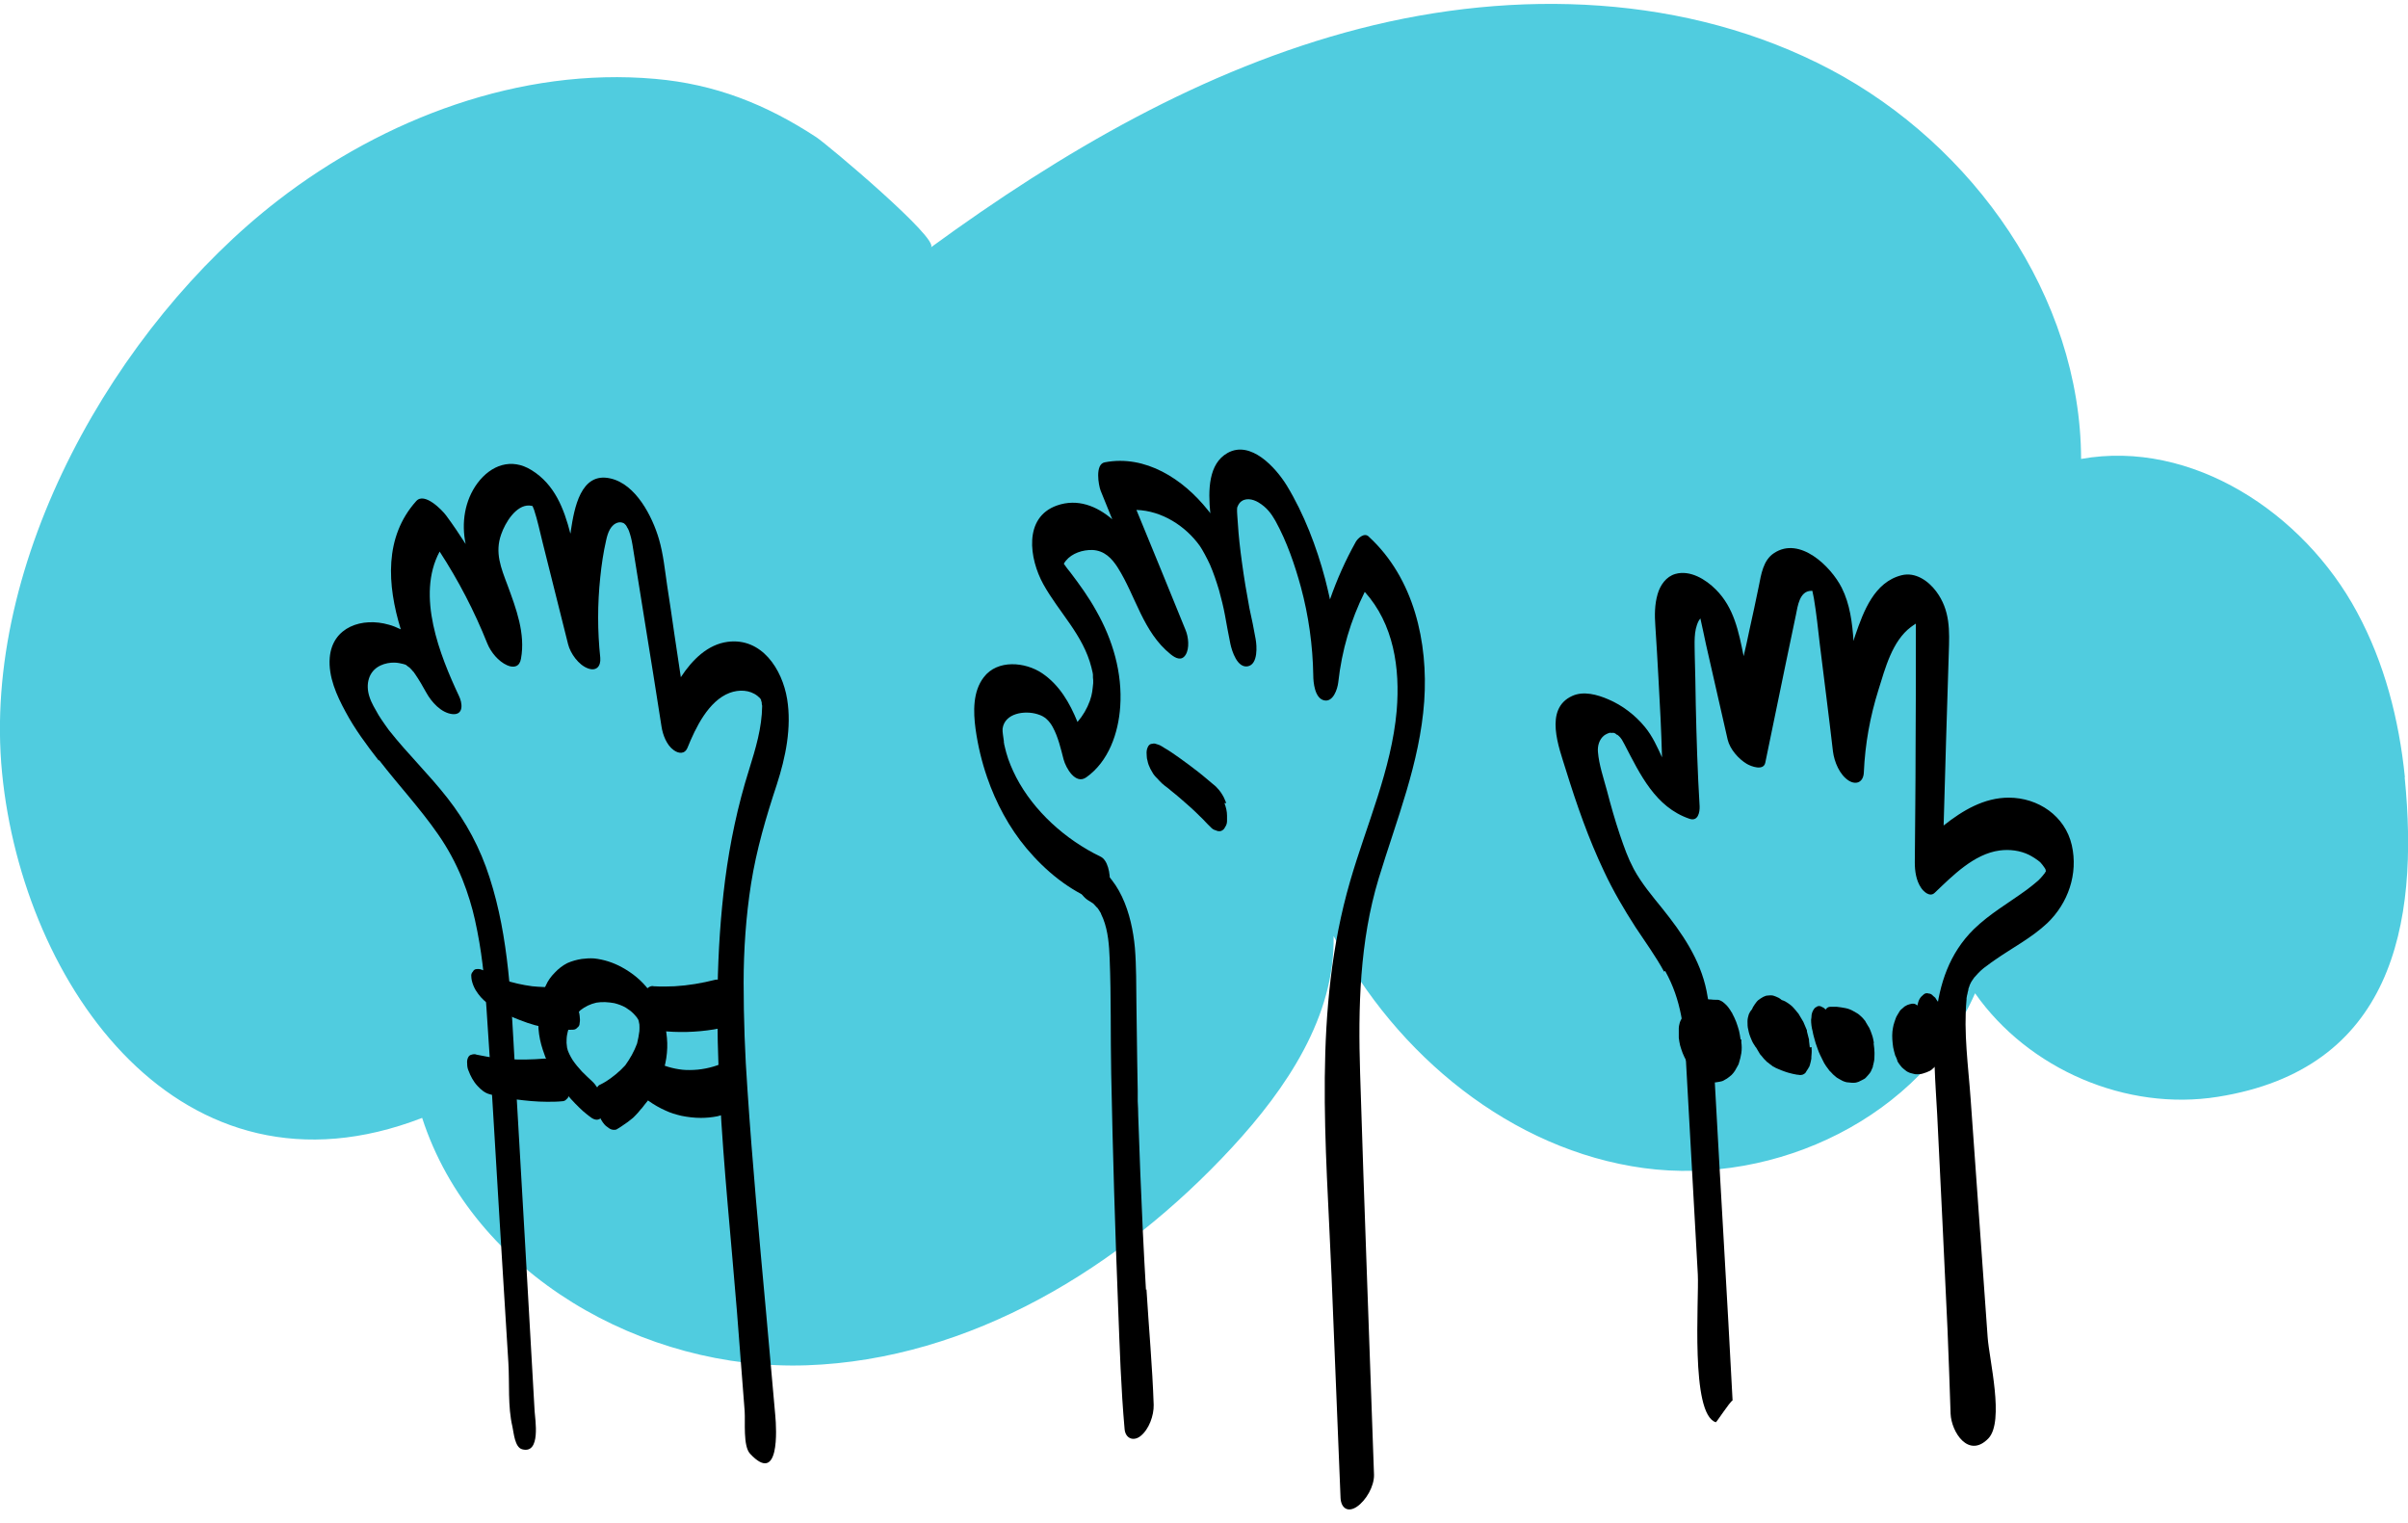 <svg width="136" height="86" viewBox="0 0 136 86" fill="none" xmlns="http://www.w3.org/2000/svg">
<g clip-path="url(#clip0_327_7569)">
<path d="M135.811 43.884C136.654 52.302 135.07 60.382 125.257 61.939C120.096 62.761 114.572 60.396 111.548 56.092C108.495 63.07 100.31 66.978 92.838 65.964C85.366 64.95 78.853 59.588 75.32 52.86C75.407 57.399 72.66 61.469 69.592 64.789C63.312 71.591 54.778 76.776 45.576 77.1C36.374 77.423 26.706 71.972 23.842 63.129C10.22 68.403 1.294 55.636 0.117 43.649C-1.061 31.661 6.557 18.381 15.701 11.315C21.691 6.687 29.395 3.779 36.999 4.454C40.371 4.748 43.25 5.879 46.099 7.745C46.71 8.142 53.136 13.548 52.569 13.974C59.939 8.597 67.964 3.896 76.788 1.619C85.613 -0.658 95.309 -0.335 103.378 3.925C111.446 8.186 117.508 16.736 117.537 25.917C123.774 24.801 130.098 28.944 133.122 34.57C134.677 37.45 135.491 40.623 135.826 43.899L135.811 43.884Z" fill="#50CCDF"/>
<path d="M21.414 42.929C22.504 44.34 23.725 45.647 24.743 47.116C25.295 47.91 25.746 48.747 26.11 49.643C26.429 50.436 26.677 51.274 26.822 51.935C27.214 53.698 27.36 55.196 27.476 56.944C27.752 60.94 27.97 64.951 28.218 68.947C28.377 71.62 28.552 74.279 28.712 76.953C28.785 78.143 28.668 79.406 28.944 80.582C29.017 80.919 29.075 81.742 29.497 81.845C30.558 82.124 30.224 80.156 30.195 79.7C29.831 73.177 29.453 66.67 29.075 60.147C28.872 56.592 28.755 52.963 27.651 49.555C27.127 47.91 26.328 46.411 25.266 45.06C24.234 43.737 23.028 42.577 21.995 41.27C21.966 41.24 21.937 41.196 21.937 41.196C21.864 41.093 21.792 40.99 21.719 40.888C21.603 40.726 21.487 40.55 21.385 40.388C21.196 40.05 20.978 39.712 20.861 39.33C20.643 38.654 20.803 37.905 21.487 37.582C21.734 37.465 22.039 37.406 22.301 37.42C22.446 37.42 22.65 37.465 22.766 37.494C22.969 37.553 22.911 37.538 23.028 37.626C22.984 37.597 22.882 37.523 23.086 37.67C23.129 37.7 23.144 37.7 23.144 37.714C23.144 37.714 23.144 37.714 23.173 37.744C23.216 37.788 23.275 37.846 23.318 37.905C23.362 37.949 23.362 37.949 23.377 37.964C23.377 37.979 23.391 37.993 23.435 38.052C23.667 38.39 23.871 38.743 24.074 39.11C24.365 39.639 24.918 40.27 25.572 40.329C26.211 40.373 26.11 39.683 25.921 39.301C24.845 37.009 23.493 33.63 24.83 31.148C25.892 32.778 26.793 34.512 27.52 36.333C27.723 36.833 28.145 37.347 28.639 37.567C29.032 37.744 29.351 37.641 29.424 37.2C29.686 35.775 29.148 34.365 28.668 33.057C28.29 32.058 27.941 31.206 28.305 30.178C28.537 29.502 29.148 28.518 29.889 28.547C29.904 28.547 30.02 28.562 30.078 28.577C30.107 28.65 30.151 28.768 30.166 28.797C30.355 29.37 30.485 29.987 30.645 30.633C31.125 32.543 31.605 34.468 32.084 36.377C32.215 36.906 32.681 37.553 33.204 37.744C33.669 37.92 33.945 37.641 33.902 37.141C33.742 35.628 33.742 34.115 33.902 32.602C33.974 31.897 34.076 31.192 34.236 30.501C34.323 30.105 34.483 29.605 34.934 29.502C35.079 29.473 35.181 29.532 35.239 29.546C35.166 29.517 35.239 29.546 35.268 29.576C35.297 29.605 35.326 29.634 35.355 29.664C35.355 29.679 35.37 29.693 35.385 29.708C35.385 29.737 35.53 29.972 35.385 29.708C35.414 29.767 35.443 29.826 35.472 29.869C35.486 29.914 35.515 29.943 35.53 30.002C35.617 30.252 35.675 30.486 35.719 30.751C35.952 32.235 36.199 33.718 36.431 35.188C36.751 37.141 37.056 39.081 37.362 41.034C37.434 41.505 37.653 42.078 38.045 42.357C38.321 42.562 38.67 42.606 38.83 42.224C39.281 41.108 40.008 39.58 41.214 39.125C41.737 38.934 42.334 38.948 42.784 39.301C42.813 39.33 42.842 39.36 42.886 39.389C42.901 39.404 42.915 39.433 42.93 39.433C42.959 39.492 42.988 39.521 43.017 39.58C42.944 39.448 43.017 39.698 43.017 39.624C43.017 39.727 43.031 39.83 43.046 39.859C43.031 41.108 42.682 42.254 42.304 43.473C41.665 45.5 41.229 47.572 40.953 49.687C39.92 57.767 40.967 65.979 41.621 74.059C41.767 75.925 41.912 77.805 42.057 79.686C42.101 80.288 41.956 81.654 42.363 82.095C44.035 83.887 43.86 80.714 43.787 79.935C43.613 77.923 43.424 75.925 43.249 73.912C42.871 69.799 42.493 65.685 42.217 61.557C42.072 59.545 41.999 57.517 41.999 55.49C41.999 53.654 42.13 51.744 42.421 49.893C42.726 47.968 43.264 46.147 43.875 44.296C44.369 42.768 44.718 41.093 44.456 39.477C44.18 37.788 43.017 35.995 41.098 36.245C39.978 36.392 39.106 37.244 38.452 38.243C38.336 37.435 38.205 36.627 38.089 35.819C37.958 34.908 37.827 33.998 37.681 33.072C37.551 32.191 37.464 31.294 37.216 30.442C36.838 29.15 35.908 27.343 34.483 27.02C32.782 26.623 32.433 28.738 32.244 29.943C32.244 30.002 32.23 30.075 32.215 30.134C31.852 28.724 31.329 27.357 30.02 26.549C28.886 25.844 27.738 26.256 26.967 27.284C26.24 28.268 26.051 29.532 26.299 30.722C25.95 30.178 25.586 29.634 25.194 29.106C24.976 28.812 23.973 27.769 23.507 28.298C21.69 30.325 21.864 33.028 22.635 35.54C22.417 35.437 22.184 35.334 21.952 35.276C20.469 34.85 18.768 35.393 18.623 37.141C18.535 38.214 19.015 39.272 19.509 40.182C20.033 41.167 20.701 42.063 21.385 42.944L21.414 42.929Z" fill="black"/>
<path d="M35.24 63.482C35.24 63.482 35.167 63.526 35.124 63.555C35.109 63.555 35.095 63.57 35.08 63.585C35.138 63.555 35.182 63.511 35.24 63.482Z" fill="black"/>
<path d="M37.333 57.136C37.158 56.695 36.926 56.298 36.65 55.916C36.243 55.373 35.719 54.947 35.123 54.623C34.643 54.359 34.105 54.183 33.553 54.124C33.321 54.109 33.088 54.124 32.855 54.153C32.579 54.197 32.303 54.271 32.041 54.388C31.779 54.521 31.532 54.712 31.329 54.932C31.125 55.138 30.951 55.373 30.835 55.637C30.675 55.96 30.544 56.283 30.486 56.651C30.442 56.871 30.413 57.106 30.398 57.341C30.398 57.591 30.398 57.841 30.413 58.09C30.442 58.502 30.529 58.898 30.66 59.295C30.835 59.824 31.038 60.309 31.314 60.794C31.736 61.528 32.303 62.174 32.928 62.747C33.044 62.85 33.161 62.938 33.291 63.041C33.437 63.159 33.64 63.291 33.844 63.203C33.873 63.203 33.888 63.159 33.902 63.144C33.989 63.306 34.091 63.467 34.222 63.585C34.294 63.629 34.353 63.688 34.425 63.732C34.542 63.805 34.672 63.82 34.803 63.79C34.92 63.732 35.036 63.644 35.152 63.57C35.356 63.438 35.559 63.291 35.748 63.129C35.952 62.938 36.126 62.733 36.301 62.512C36.519 62.248 36.737 61.983 36.926 61.69C37.086 61.425 37.231 61.146 37.333 60.867C37.609 60.147 37.74 59.368 37.667 58.605C37.624 58.105 37.522 57.62 37.347 57.15L37.333 57.136ZM35.312 60.162C34.992 60.514 34.614 60.823 34.222 61.073C34.12 61.131 34.004 61.205 33.902 61.249C33.815 61.278 33.771 61.337 33.728 61.41C33.64 61.278 33.553 61.161 33.437 61.058C33.248 60.882 33.059 60.705 32.87 60.514C32.681 60.309 32.506 60.103 32.346 59.868C32.288 59.765 32.216 59.662 32.172 59.559C32.143 59.486 32.099 59.413 32.07 59.324C32.056 59.266 32.041 59.222 32.027 59.163C32.027 59.075 31.998 58.986 31.998 58.898C31.998 58.752 31.998 58.59 32.027 58.443C32.07 58.208 32.143 57.973 32.245 57.752C32.39 57.488 32.565 57.253 32.783 57.047C33.044 56.842 33.35 56.695 33.684 56.621C34.018 56.563 34.367 56.592 34.702 56.651C34.92 56.709 35.138 56.783 35.341 56.901C35.501 57.003 35.647 57.106 35.777 57.238C35.85 57.312 35.908 57.385 35.981 57.473C36.01 57.517 36.025 57.562 36.054 57.591C36.054 57.606 36.054 57.62 36.068 57.635C36.083 57.708 36.097 57.782 36.112 57.855C36.112 57.973 36.126 58.105 36.112 58.223C36.083 58.458 36.039 58.693 35.981 58.928C35.821 59.368 35.588 59.78 35.312 60.162Z" fill="black"/>
<path d="M36.33 62.454C36.33 62.454 36.301 62.483 36.287 62.512C36.258 62.542 36.243 62.571 36.214 62.6C36.258 62.556 36.287 62.498 36.33 62.454Z" fill="black"/>
<path d="M36.199 62.615L36.345 62.438C36.345 62.438 36.345 62.438 36.345 62.453C36.345 62.453 36.257 62.556 36.214 62.615H36.199Z" fill="black"/>
<path d="M28.145 57.003C28.145 57.003 28.028 56.93 27.97 56.901C27.956 56.901 27.927 56.871 27.912 56.871C27.985 56.915 28.072 56.959 28.145 57.003Z" fill="black"/>
<path d="M32.738 57.37C32.724 57.209 32.68 57.062 32.607 56.915C32.477 56.607 32.288 56.298 32.026 56.063C31.852 55.901 31.619 55.725 31.372 55.74C30.936 55.755 30.5 55.74 30.063 55.696C29.511 55.622 28.973 55.505 28.45 55.328C28.101 55.196 27.766 55.049 27.432 54.858C27.476 54.888 27.519 54.903 27.563 54.932C27.461 54.858 27.345 54.8 27.229 54.77C27.127 54.726 27.025 54.712 26.923 54.726C26.821 54.726 26.749 54.785 26.705 54.873C26.632 54.947 26.603 55.035 26.618 55.138C26.618 55.211 26.632 55.299 26.647 55.373C26.691 55.564 26.763 55.74 26.865 55.916C27.04 56.195 27.258 56.46 27.519 56.636C27.665 56.724 27.81 56.812 27.941 56.9C28.217 57.062 28.508 57.224 28.799 57.37C29.118 57.517 29.467 57.65 29.802 57.767C30.354 57.958 30.921 58.061 31.503 58.12C31.779 58.149 32.069 58.164 32.36 58.149C32.462 58.149 32.549 58.105 32.607 58.032C32.695 57.973 32.738 57.885 32.738 57.767C32.767 57.635 32.753 57.503 32.738 57.37Z" fill="black"/>
<path d="M32.142 61.411C32.128 61.249 32.084 61.102 32.011 60.955C31.953 60.852 31.91 60.735 31.852 60.632C31.735 60.426 31.59 60.25 31.43 60.103C31.357 60.044 31.285 59.986 31.197 59.927C31.067 59.839 30.921 59.795 30.761 59.78C30.063 59.839 29.337 59.853 28.639 59.809C28.479 59.809 28.333 59.78 28.174 59.765C27.752 59.721 27.33 59.648 26.923 59.56C26.822 59.516 26.72 59.53 26.633 59.56C26.545 59.574 26.473 59.633 26.429 59.736C26.385 59.839 26.371 59.941 26.385 60.059C26.385 60.191 26.4 60.324 26.458 60.456C26.574 60.764 26.734 61.073 26.967 61.322C27.156 61.528 27.374 61.719 27.65 61.792C28.144 61.925 28.639 62.028 29.148 62.086C29.729 62.16 30.311 62.219 30.892 62.219C31.183 62.219 31.474 62.219 31.75 62.189C31.852 62.189 31.939 62.145 31.997 62.072C32.084 62.013 32.128 61.91 32.128 61.807C32.157 61.675 32.142 61.543 32.128 61.411H32.142Z" fill="black"/>
<path d="M41.417 56.475C41.373 56.357 41.344 56.24 41.301 56.137C41.214 55.946 41.112 55.755 40.966 55.593C40.908 55.535 40.836 55.476 40.777 55.417C40.661 55.329 40.53 55.3 40.399 55.329C39.644 55.52 38.873 55.652 38.102 55.696C37.913 55.696 37.724 55.711 37.55 55.711C37.346 55.711 37.143 55.711 36.925 55.696C36.823 55.667 36.736 55.696 36.663 55.74C36.576 55.784 36.503 55.858 36.474 55.961C36.416 56.078 36.387 56.21 36.387 56.328C36.358 56.475 36.358 56.636 36.387 56.783L36.46 57.121C36.518 57.342 36.605 57.547 36.721 57.738C36.78 57.812 36.838 57.885 36.896 57.959C36.998 58.076 37.114 58.164 37.259 58.208C38.277 58.326 39.309 58.296 40.312 58.135C40.588 58.091 40.85 58.032 41.112 57.959C41.214 57.929 41.286 57.87 41.344 57.767C41.417 57.679 41.475 57.562 41.49 57.43C41.519 57.283 41.533 57.121 41.519 56.959C41.519 56.783 41.49 56.607 41.446 56.431L41.417 56.475Z" fill="black"/>
<path d="M41.985 60.823L41.869 60.499C41.796 60.323 41.694 60.161 41.563 60.029C41.505 59.985 41.447 59.956 41.374 59.912C41.243 59.853 41.113 59.868 40.996 59.956C40.909 60 40.807 60.044 40.706 60.088C40.153 60.308 39.557 60.426 38.961 60.426C38.83 60.426 38.685 60.426 38.554 60.411C38.002 60.352 37.449 60.191 36.955 59.926C36.926 59.912 36.882 59.882 36.853 59.868C36.781 59.794 36.693 59.765 36.592 59.765C36.504 59.75 36.417 59.765 36.344 59.838C36.257 59.912 36.199 60 36.17 60.103C36.112 60.22 36.083 60.352 36.068 60.485C36.039 60.808 36.068 61.16 36.184 61.469C36.272 61.719 36.403 61.998 36.62 62.16C36.926 62.38 37.26 62.571 37.595 62.718C37.871 62.85 38.176 62.938 38.481 63.011C38.845 63.085 39.223 63.129 39.586 63.129C39.892 63.129 40.197 63.1 40.502 63.041C40.909 62.953 41.302 62.791 41.665 62.6C41.767 62.527 41.84 62.439 41.869 62.321C41.941 62.189 41.985 62.057 41.999 61.91C42.029 61.733 42.043 61.557 42.029 61.381C42.029 61.19 41.999 61.014 41.956 60.823H41.985Z" fill="black"/>
<path d="M94.044 54.829C94.974 56.489 95.12 58.134 95.221 59.926C95.439 63.937 95.672 67.962 95.89 71.973C95.963 73.412 95.454 79.862 96.908 80.317C96.951 80.317 97.678 79.186 97.853 79.083C97.547 73.177 97.184 67.286 96.864 61.381C96.762 59.574 96.748 57.737 96.384 55.96C96.021 54.168 95.003 52.699 93.884 51.303C93.302 50.583 92.706 49.878 92.27 49.07C91.936 48.438 91.747 47.895 91.485 47.131C91.209 46.308 90.976 45.486 90.758 44.648C90.569 43.943 90.308 43.194 90.249 42.459C90.22 42.121 90.322 41.754 90.598 41.534C90.7 41.46 90.831 41.401 90.947 41.372C90.831 41.387 91.252 41.401 91.063 41.372C91.122 41.372 91.165 41.401 91.223 41.416C91.136 41.358 91.18 41.387 91.223 41.416C91.252 41.446 91.281 41.46 91.296 41.475C91.354 41.519 91.34 41.504 91.34 41.49C91.354 41.504 91.369 41.519 91.412 41.548C91.5 41.622 91.514 41.651 91.601 41.769C91.645 41.857 91.703 41.945 91.747 42.033C92.633 43.737 93.491 45.574 95.41 46.235C95.904 46.411 96.006 45.867 95.992 45.53C95.875 43.62 95.817 41.695 95.774 39.786C95.759 38.845 95.745 37.905 95.716 36.965C95.716 36.333 95.643 35.643 95.934 35.07C95.963 35.011 96.006 34.967 96.035 34.923C96.152 35.408 96.253 35.966 96.355 36.407C96.762 38.199 97.169 39.977 97.576 41.769C97.707 42.312 98.187 42.856 98.652 43.135C98.899 43.282 99.597 43.546 99.699 43.076C100.077 41.24 100.455 39.404 100.833 37.582C101.036 36.627 101.225 35.687 101.429 34.732C101.531 34.233 101.632 33.38 102.287 33.366C102.287 33.366 102.33 33.366 102.359 33.366C102.388 33.498 102.417 33.645 102.446 33.792C102.592 34.658 102.679 35.525 102.781 36.392C103.028 38.405 103.29 40.417 103.522 42.43C103.595 43.017 103.9 43.767 104.424 44.09C104.86 44.354 105.252 44.149 105.267 43.605C105.339 42.004 105.616 40.476 106.095 38.948C106.473 37.744 106.866 36.201 107.927 35.408C108.014 35.349 108.102 35.276 108.203 35.217C108.203 35.276 108.203 35.32 108.203 35.378C108.203 35.79 108.203 36.201 108.203 36.627C108.203 38.508 108.203 40.403 108.189 42.283C108.189 44.428 108.16 46.558 108.145 48.703C108.145 49.188 108.218 49.716 108.494 50.128C108.625 50.334 108.988 50.686 109.265 50.422C110.282 49.452 111.489 48.218 112.943 48.027C113.495 47.954 114.091 48.027 114.6 48.277C114.803 48.38 115.094 48.571 115.225 48.688C115.312 48.776 115.385 48.879 115.458 48.982C115.545 49.114 115.53 49.085 115.545 49.217C115.516 49.246 115.487 49.29 115.487 49.305C115.414 49.408 115.327 49.496 115.254 49.584C115.254 49.584 115.225 49.614 115.211 49.628C115.181 49.658 115.138 49.702 115.109 49.731C114.905 49.907 114.687 50.084 114.469 50.245C113.466 50.98 112.376 51.597 111.474 52.478C108.712 55.196 109.221 59.427 109.41 62.953C109.614 66.993 109.803 71.018 109.992 75.058C110.064 76.644 110.108 78.246 110.166 79.832C110.21 80.875 111.184 82.388 112.303 81.228C113.219 80.258 112.347 76.777 112.259 75.513C111.94 71.033 111.62 66.567 111.3 62.086C111.169 60.22 110.893 58.31 111.067 56.445C111.067 56.401 111.067 56.401 111.067 56.371C111.082 56.283 111.096 56.18 111.125 56.092C111.125 56.033 111.155 55.989 111.169 55.901C111.169 55.886 111.169 55.872 111.169 55.857C111.184 55.798 111.213 55.74 111.227 55.696C111.227 55.666 111.256 55.607 111.271 55.578C111.3 55.519 111.329 55.446 111.373 55.387C111.402 55.358 111.518 55.167 111.532 55.167C111.474 55.24 111.692 54.99 111.721 54.961C111.823 54.858 111.925 54.755 112.041 54.667C111.91 54.77 112.23 54.52 112.259 54.506C112.39 54.403 112.536 54.3 112.666 54.212C113.655 53.521 114.745 52.963 115.632 52.126C116.81 50.995 117.377 49.349 117.013 47.733C116.635 46.073 115.109 45.045 113.451 45.045C112.056 45.045 110.849 45.765 109.773 46.617C109.861 43.37 109.962 40.123 110.064 36.877C110.108 35.613 110.151 34.468 109.352 33.395C108.901 32.793 108.174 32.293 107.404 32.484C105.863 32.866 105.252 34.512 104.787 35.863C104.743 35.981 104.714 36.084 104.685 36.201C104.613 35.158 104.482 34.115 104.017 33.19C103.406 31.985 101.647 30.266 100.193 31.236C99.582 31.632 99.466 32.44 99.335 33.101C99.161 33.939 98.987 34.776 98.797 35.613C98.696 36.098 98.594 36.583 98.478 37.053C98.201 35.687 97.94 34.321 96.908 33.292C96.341 32.719 95.454 32.176 94.625 32.411C94.102 32.558 93.767 33.043 93.622 33.542C93.448 34.13 93.448 34.747 93.491 35.349C93.549 36.333 93.622 37.318 93.666 38.287C93.753 39.786 93.826 41.269 93.869 42.768C93.593 42.166 93.331 41.578 92.91 41.064C92.357 40.388 91.63 39.83 90.831 39.492C90.22 39.227 89.435 39.007 88.796 39.301C87.182 40.035 88.054 42.224 88.432 43.458C89.043 45.427 89.711 47.351 90.598 49.217C91.107 50.304 91.718 51.347 92.372 52.361C92.924 53.198 93.506 53.991 93.986 54.873L94.044 54.829Z" fill="black"/>
<path d="M111.184 55.915C111.184 55.915 111.17 56.017 111.184 55.886C111.184 55.886 111.184 55.886 111.184 55.901V55.915Z" fill="black"/>
<path d="M98.305 58.692C98.275 58.531 98.261 58.369 98.217 58.207C98.174 58.046 98.115 57.869 98.057 57.708C97.999 57.546 97.912 57.385 97.839 57.238C97.839 57.208 97.81 57.194 97.796 57.164C97.694 56.988 97.563 56.797 97.403 56.665C97.287 56.562 97.141 56.459 96.981 56.459C96.953 56.459 96.938 56.459 96.909 56.459C96.822 56.459 96.734 56.459 96.647 56.444C96.56 56.43 96.473 56.444 96.385 56.43C96.298 56.43 96.211 56.43 96.124 56.43C96.037 56.43 95.949 56.43 95.877 56.43C95.775 56.415 95.688 56.43 95.615 56.518C95.528 56.577 95.47 56.65 95.441 56.768C95.412 56.87 95.397 56.988 95.397 57.091C95.397 57.091 95.382 57.091 95.368 57.105C95.281 57.15 95.208 57.208 95.135 57.282C95.106 57.311 95.077 57.341 95.063 57.37C95.004 57.458 94.961 57.546 94.917 57.634C94.903 57.664 94.888 57.708 94.874 57.737C94.844 57.855 94.815 57.972 94.815 58.075C94.815 58.207 94.815 58.34 94.815 58.472C94.815 58.516 94.815 58.56 94.815 58.604C94.83 58.751 94.859 58.898 94.888 59.03C94.932 59.177 94.975 59.324 95.034 59.471C95.092 59.618 95.164 59.764 95.237 59.897C95.252 59.941 95.281 59.97 95.31 60.014C95.382 60.132 95.47 60.264 95.557 60.382C95.644 60.484 95.731 60.587 95.833 60.675C95.862 60.705 95.891 60.734 95.935 60.764C96.037 60.837 96.124 60.91 96.24 60.969C96.284 60.984 96.313 61.013 96.356 61.028C96.458 61.057 96.56 61.101 96.676 61.116C96.822 61.145 96.981 61.116 97.127 61.087C97.229 61.072 97.316 61.043 97.403 60.984C97.447 60.955 97.49 60.94 97.534 60.91C97.621 60.852 97.708 60.778 97.796 60.705C97.868 60.631 97.927 60.558 97.985 60.47C98.043 60.367 98.101 60.264 98.159 60.161C98.188 60.117 98.203 60.073 98.217 60.014C98.275 59.838 98.319 59.647 98.348 59.471C98.377 59.265 98.377 59.059 98.348 58.868C98.348 58.81 98.348 58.766 98.348 58.707L98.305 58.692Z" fill="black"/>
<path d="M102.214 59.148C102.2 59.031 102.185 58.898 102.171 58.781C102.171 58.781 102.171 58.751 102.171 58.737C102.171 58.707 102.171 58.678 102.156 58.649C102.127 58.516 102.084 58.384 102.054 58.252C102.054 58.252 102.054 58.223 102.054 58.208C102.054 58.178 102.04 58.149 102.025 58.12C101.967 57.987 101.909 57.841 101.851 57.708C101.807 57.635 101.764 57.562 101.72 57.488C101.677 57.415 101.633 57.341 101.589 57.268C101.575 57.238 101.56 57.224 101.531 57.194C101.458 57.106 101.371 56.989 101.284 56.9C101.269 56.886 101.24 56.856 101.226 56.842C101.226 56.842 101.211 56.827 101.197 56.812C101.124 56.754 101.037 56.68 100.964 56.636C100.921 56.607 100.862 56.577 100.819 56.548C100.761 56.519 100.688 56.489 100.63 56.474C100.572 56.43 100.528 56.386 100.47 56.357L100.441 56.342C100.368 56.298 100.266 56.269 100.194 56.239C100.15 56.225 100.106 56.21 100.048 56.21C99.961 56.21 99.888 56.21 99.801 56.225C99.772 56.225 99.743 56.225 99.728 56.239C99.67 56.254 99.627 56.283 99.583 56.298C99.481 56.357 99.38 56.416 99.292 56.489C99.249 56.533 99.205 56.577 99.176 56.621C99.162 56.651 99.147 56.665 99.118 56.695C99.089 56.739 99.074 56.783 99.045 56.812C99.016 56.856 98.987 56.9 98.972 56.944C98.972 56.959 98.958 56.989 98.943 57.003C98.9 57.062 98.842 57.121 98.813 57.194C98.798 57.224 98.784 57.253 98.769 57.282C98.725 57.415 98.696 57.547 98.696 57.679C98.696 57.841 98.696 58.002 98.74 58.149C98.769 58.325 98.827 58.502 98.9 58.663C98.958 58.825 99.045 58.972 99.147 59.119C99.147 59.119 99.162 59.133 99.176 59.148C99.249 59.28 99.321 59.398 99.394 59.515C99.409 59.545 99.438 59.574 99.467 59.603C99.569 59.736 99.685 59.868 99.801 59.971C99.801 59.971 99.83 60 99.845 60C99.918 60.059 100.005 60.132 100.092 60.191C100.121 60.221 100.15 60.235 100.194 60.25C100.252 60.294 100.325 60.323 100.397 60.353C100.528 60.411 100.673 60.47 100.804 60.514C100.877 60.544 100.95 60.558 101.037 60.588C101.182 60.632 101.342 60.661 101.502 60.691C101.546 60.691 101.575 60.691 101.618 60.705C101.749 60.72 101.866 60.691 101.967 60.588C102.025 60.5 102.069 60.411 102.127 60.338C102.127 60.309 102.156 60.294 102.171 60.265C102.2 60.206 102.214 60.162 102.229 60.103C102.258 60 102.287 59.883 102.302 59.78C102.302 59.75 102.302 59.721 102.302 59.692C102.316 59.53 102.331 59.383 102.316 59.221C102.316 59.192 102.316 59.163 102.316 59.133L102.214 59.148Z" fill="black"/>
<path d="M105.834 58.883C105.805 58.722 105.776 58.56 105.718 58.413C105.674 58.281 105.631 58.163 105.573 58.046C105.573 58.031 105.558 58.017 105.544 58.002C105.485 57.899 105.427 57.811 105.369 57.708C105.369 57.708 105.369 57.693 105.355 57.679C105.355 57.664 105.34 57.649 105.325 57.635C105.253 57.532 105.166 57.444 105.064 57.356C104.962 57.253 104.817 57.179 104.686 57.106C104.54 57.018 104.381 56.959 104.221 56.929C104.061 56.9 103.901 56.871 103.741 56.856C103.654 56.856 103.566 56.856 103.479 56.856C103.436 56.856 103.392 56.856 103.363 56.856C103.261 56.856 103.174 56.915 103.116 57.003C103.116 57.003 103.116 57.003 103.116 57.018C103.058 56.959 102.999 56.9 102.912 56.871C102.825 56.812 102.738 56.797 102.651 56.827C102.607 56.856 102.549 56.886 102.505 56.915C102.403 57.032 102.345 57.15 102.316 57.312C102.316 57.4 102.302 57.502 102.287 57.591C102.287 57.811 102.316 58.031 102.374 58.237C102.389 58.34 102.418 58.457 102.447 58.56C102.505 58.795 102.578 59.03 102.665 59.251C102.738 59.471 102.84 59.662 102.941 59.868C102.97 59.912 102.985 59.956 103.014 60.015C103.087 60.147 103.174 60.264 103.276 60.397C103.305 60.441 103.334 60.485 103.377 60.514C103.465 60.617 103.566 60.72 103.683 60.808C103.712 60.837 103.755 60.867 103.784 60.881C103.872 60.94 103.973 60.984 104.075 61.043C104.148 61.072 104.221 61.102 104.293 61.116C104.395 61.131 104.497 61.131 104.599 61.146C104.642 61.146 104.671 61.146 104.715 61.146C104.788 61.146 104.86 61.131 104.933 61.102C104.962 61.102 105.006 61.072 105.035 61.058C105.122 61.014 105.224 60.969 105.296 60.925C105.325 60.911 105.355 60.881 105.384 60.852C105.456 60.779 105.529 60.69 105.602 60.602C105.616 60.573 105.645 60.543 105.66 60.514C105.703 60.426 105.733 60.338 105.776 60.25C105.776 60.25 105.776 60.235 105.776 60.22C105.776 60.206 105.776 60.191 105.791 60.161C105.82 60.029 105.863 59.882 105.863 59.735C105.863 59.603 105.878 59.471 105.863 59.353C105.863 59.207 105.834 59.06 105.82 58.913L105.834 58.883Z" fill="black"/>
<path d="M109.876 57.752C109.876 57.752 109.876 57.664 109.847 57.62C109.803 57.473 109.774 57.311 109.73 57.164C109.687 57.032 109.614 56.9 109.556 56.768C109.541 56.724 109.512 56.68 109.498 56.65C109.498 56.636 109.469 56.621 109.469 56.592C109.41 56.518 109.352 56.43 109.309 56.356C109.309 56.356 109.294 56.327 109.28 56.327C109.25 56.298 109.221 56.268 109.192 56.254C109.12 56.166 109.032 56.107 108.931 56.107C108.843 56.077 108.742 56.077 108.654 56.151C108.596 56.195 108.553 56.254 108.495 56.298C108.407 56.401 108.349 56.533 108.32 56.665C108.306 56.709 108.306 56.753 108.291 56.782C108.233 56.738 108.175 56.694 108.087 56.68C108.058 56.68 108.015 56.68 107.986 56.68C107.898 56.694 107.811 56.724 107.724 56.753C107.666 56.782 107.608 56.812 107.564 56.841C107.491 56.9 107.419 56.974 107.346 57.032C107.332 57.062 107.302 57.076 107.288 57.106C107.23 57.194 107.172 57.297 107.113 57.4C107.055 57.517 107.026 57.649 106.983 57.752C106.983 57.782 106.968 57.811 106.954 57.84C106.924 57.972 106.895 58.119 106.881 58.252C106.852 58.56 106.881 58.839 106.924 59.148C106.954 59.28 106.983 59.427 107.026 59.559C107.026 59.574 107.026 59.588 107.041 59.603C107.084 59.691 107.128 59.794 107.157 59.882C107.157 59.882 107.157 59.897 107.157 59.912C107.157 59.912 107.172 59.941 107.186 59.956C107.186 59.956 107.186 59.956 107.186 59.97C107.23 60.044 107.288 60.117 107.346 60.191C107.375 60.22 107.39 60.249 107.419 60.279C107.491 60.352 107.579 60.411 107.666 60.484C107.695 60.499 107.724 60.529 107.768 60.543C107.797 60.558 107.84 60.573 107.869 60.587C107.957 60.617 108.058 60.632 108.16 60.661C108.233 60.661 108.306 60.675 108.393 60.661C108.538 60.661 108.654 60.602 108.8 60.558C108.873 60.529 108.945 60.499 109.003 60.47C109.032 60.455 109.062 60.426 109.091 60.411C109.178 60.338 109.25 60.264 109.338 60.191C109.367 60.161 109.381 60.132 109.41 60.103C109.483 60 109.556 59.882 109.614 59.765C109.628 59.721 109.658 59.677 109.672 59.647C109.716 59.515 109.774 59.368 109.803 59.236C109.832 59.089 109.861 58.927 109.876 58.766C109.89 58.604 109.89 58.428 109.876 58.252C109.876 58.09 109.847 57.899 109.817 57.752H109.876Z" fill="black"/>
<path d="M77.297 30.295C77.05 30.06 76.686 30.398 76.57 30.604C75.989 31.647 75.509 32.719 75.116 33.85C75.029 33.468 74.942 33.072 74.84 32.69C74.36 30.883 73.648 29.017 72.674 27.416C72.049 26.402 70.639 24.845 69.33 25.58C68.254 26.182 68.225 27.666 68.356 28.988C68.313 28.929 68.269 28.856 68.211 28.797C66.815 27.049 64.693 25.668 62.396 26.108C61.829 26.211 62.047 27.416 62.163 27.71C62.381 28.253 62.599 28.782 62.818 29.326C61.945 28.576 60.855 28.136 59.692 28.547C57.787 29.223 58.136 31.559 58.921 32.984C59.808 34.585 61.175 35.848 61.64 37.685C61.669 37.788 61.684 37.89 61.713 37.993C61.713 38.023 61.713 38.052 61.727 38.067C61.727 38.081 61.727 38.096 61.727 38.14C61.727 38.228 61.727 38.316 61.742 38.404C61.742 38.449 61.742 38.463 61.742 38.493C61.742 38.507 61.742 38.537 61.742 38.581C61.698 38.963 61.698 39.168 61.553 39.58C61.393 40.02 61.16 40.417 60.855 40.77C60.419 39.697 59.837 38.684 58.863 38.023C57.904 37.376 56.334 37.229 55.563 38.243C54.938 39.051 54.967 40.197 55.098 41.166C55.229 42.106 55.447 43.017 55.752 43.899C56.246 45.339 57.002 46.749 57.976 47.909C59.067 49.202 60.361 50.26 61.931 50.892C62.846 51.273 62.934 48.747 62.163 48.379C60.157 47.41 58.383 45.794 57.395 43.899C57.162 43.443 56.959 42.973 56.828 42.489C56.784 42.342 56.755 42.18 56.712 42.018C56.712 41.974 56.712 41.96 56.697 41.945C56.697 41.945 56.697 41.916 56.697 41.857C56.668 41.592 56.61 41.357 56.624 41.152C56.741 40.27 57.875 40.109 58.587 40.329C58.834 40.402 58.98 40.491 59.11 40.608C59.27 40.755 59.372 40.902 59.459 41.063C59.764 41.622 59.91 42.268 60.07 42.885C60.201 43.37 60.739 44.325 61.349 43.899C62.614 43.003 63.166 41.401 63.268 39.903C63.399 38.008 62.846 36.127 61.916 34.497C61.495 33.733 60.986 33.028 60.462 32.337C60.331 32.176 60.201 32.014 60.084 31.838C60.113 31.779 60.142 31.735 60.201 31.662C60.55 31.235 61.16 31.044 61.698 31.059C62.381 31.089 62.803 31.544 63.123 32.044C64.155 33.674 64.547 35.687 66.118 36.95C66.394 37.17 66.728 37.347 66.961 36.98C67.193 36.612 67.121 35.966 66.961 35.584C66.045 33.322 65.114 31.059 64.184 28.797C65.623 28.841 66.961 29.708 67.76 30.824C67.906 31.03 68.167 31.515 68.342 31.897C68.545 32.367 68.705 32.851 68.851 33.336C68.981 33.806 69.098 34.276 69.185 34.746C69.287 35.29 69.374 35.819 69.49 36.362C69.578 36.774 69.883 37.743 70.479 37.626C71.06 37.508 70.988 36.465 70.915 36.083C70.813 35.511 70.697 34.923 70.566 34.35C70.406 33.498 70.261 32.631 70.144 31.764C70.043 31.03 69.956 30.295 69.912 29.561C69.897 29.311 69.854 28.87 69.868 28.738C69.868 28.767 69.868 28.635 69.897 28.606C69.926 28.532 69.956 28.474 70.014 28.4C70.304 28.077 70.755 28.18 71.075 28.371C71.54 28.65 71.802 29.003 72.034 29.414C72.674 30.574 73.125 31.882 73.474 33.16C73.91 34.776 74.142 36.451 74.171 38.125C74.171 38.551 74.259 39.433 74.782 39.55C75.291 39.668 75.538 38.919 75.582 38.537C75.785 36.715 76.279 35.04 77.079 33.424C78.707 35.231 79.085 37.714 78.882 40.138C78.591 43.458 77.166 46.602 76.25 49.775C74.142 57.032 74.898 64.613 75.204 72.061C75.378 76.233 75.538 80.42 75.712 84.592C75.742 85.165 76.119 85.429 76.628 85.091C77.152 84.739 77.617 83.931 77.602 83.284C77.341 75.719 77.05 68.168 76.817 60.602C76.701 56.9 76.788 53.169 77.864 49.614C78.867 46.308 80.19 43.091 80.437 39.609C80.67 36.274 79.856 32.66 77.326 30.325L77.297 30.295Z" fill="black"/>
<path d="M64.722 72.839C64.591 70.635 64.489 68.432 64.402 66.214C64.359 65.156 64.329 64.084 64.286 63.026C64.286 62.747 64.271 62.468 64.257 62.188C64.257 62.056 64.257 61.939 64.257 61.806C64.257 62.1 64.257 61.601 64.257 61.601C64.257 61.043 64.228 60.484 64.228 59.926C64.213 58.868 64.199 57.796 64.184 56.738C64.169 55.666 64.184 54.593 64.097 53.521C63.922 51.626 63.239 49.364 61.349 48.57C60.855 48.364 60.651 48.849 60.68 49.29C60.724 49.848 60.971 50.539 61.465 50.847C61.538 50.891 61.625 50.95 61.698 50.994C61.698 50.994 61.698 50.994 61.742 51.023C61.8 51.068 62.076 51.406 61.931 51.2C62.018 51.317 62.091 51.42 62.163 51.552C62.178 51.582 62.178 51.567 62.178 51.582C62.178 51.596 62.178 51.596 62.192 51.626C62.236 51.714 62.265 51.802 62.309 51.89C62.585 52.595 62.643 53.389 62.672 54.138C62.759 56.297 62.716 58.472 62.759 60.631C62.847 65.038 62.977 69.446 63.152 73.853C63.239 76.13 63.312 78.422 63.515 80.699C63.559 81.228 64.01 81.418 64.417 81.095C64.896 80.713 65.173 79.935 65.158 79.332C65.085 77.158 64.882 74.984 64.751 72.81L64.722 72.839Z" fill="black"/>
<path d="M69.258 45.353C69.214 45.236 69.156 45.118 69.112 45.015C69.01 44.824 68.894 44.648 68.734 44.486C68.662 44.398 68.56 44.325 68.472 44.251C68.385 44.178 68.298 44.104 68.211 44.031C68.036 43.884 67.862 43.737 67.673 43.59C67.309 43.311 66.946 43.032 66.568 42.767C66.292 42.577 66.03 42.386 65.739 42.224C65.579 42.121 65.434 42.018 65.231 42.018C65.289 42.033 65.362 42.048 65.42 42.062C65.391 42.062 65.376 42.033 65.347 42.033C65.26 41.989 65.172 41.974 65.071 42.004C64.984 42.004 64.911 42.048 64.853 42.136C64.824 42.194 64.794 42.253 64.78 42.312C64.751 42.43 64.751 42.562 64.765 42.679C64.765 42.782 64.78 42.87 64.809 42.959C64.838 43.12 64.896 43.267 64.969 43.414L65.129 43.693C65.231 43.84 65.347 43.957 65.478 44.075C65.434 44.046 65.405 44.002 65.362 43.972C65.405 44.016 65.449 44.06 65.492 44.104C65.536 44.148 65.579 44.193 65.623 44.236C65.652 44.251 65.667 44.281 65.696 44.295C65.739 44.339 65.798 44.383 65.841 44.413C65.943 44.486 66.03 44.56 66.132 44.648C66.321 44.795 66.51 44.956 66.699 45.118C67.077 45.441 67.44 45.764 67.789 46.117C67.891 46.22 67.993 46.308 68.08 46.411C68.182 46.514 68.269 46.616 68.371 46.705C68.458 46.807 68.56 46.866 68.676 46.895C68.763 46.94 68.865 46.954 68.967 46.925C69.069 46.881 69.141 46.822 69.185 46.719C69.258 46.616 69.301 46.499 69.301 46.367C69.301 46.264 69.301 46.161 69.301 46.058C69.301 45.823 69.243 45.588 69.156 45.353H69.258Z" fill="black"/>
</g>
<defs>
<clipPath id="clip0_327_7569">
<rect width="136" height="85" fill="white" transform="translate(0 0.209)"/>
</clipPath>
</defs>
</svg>
